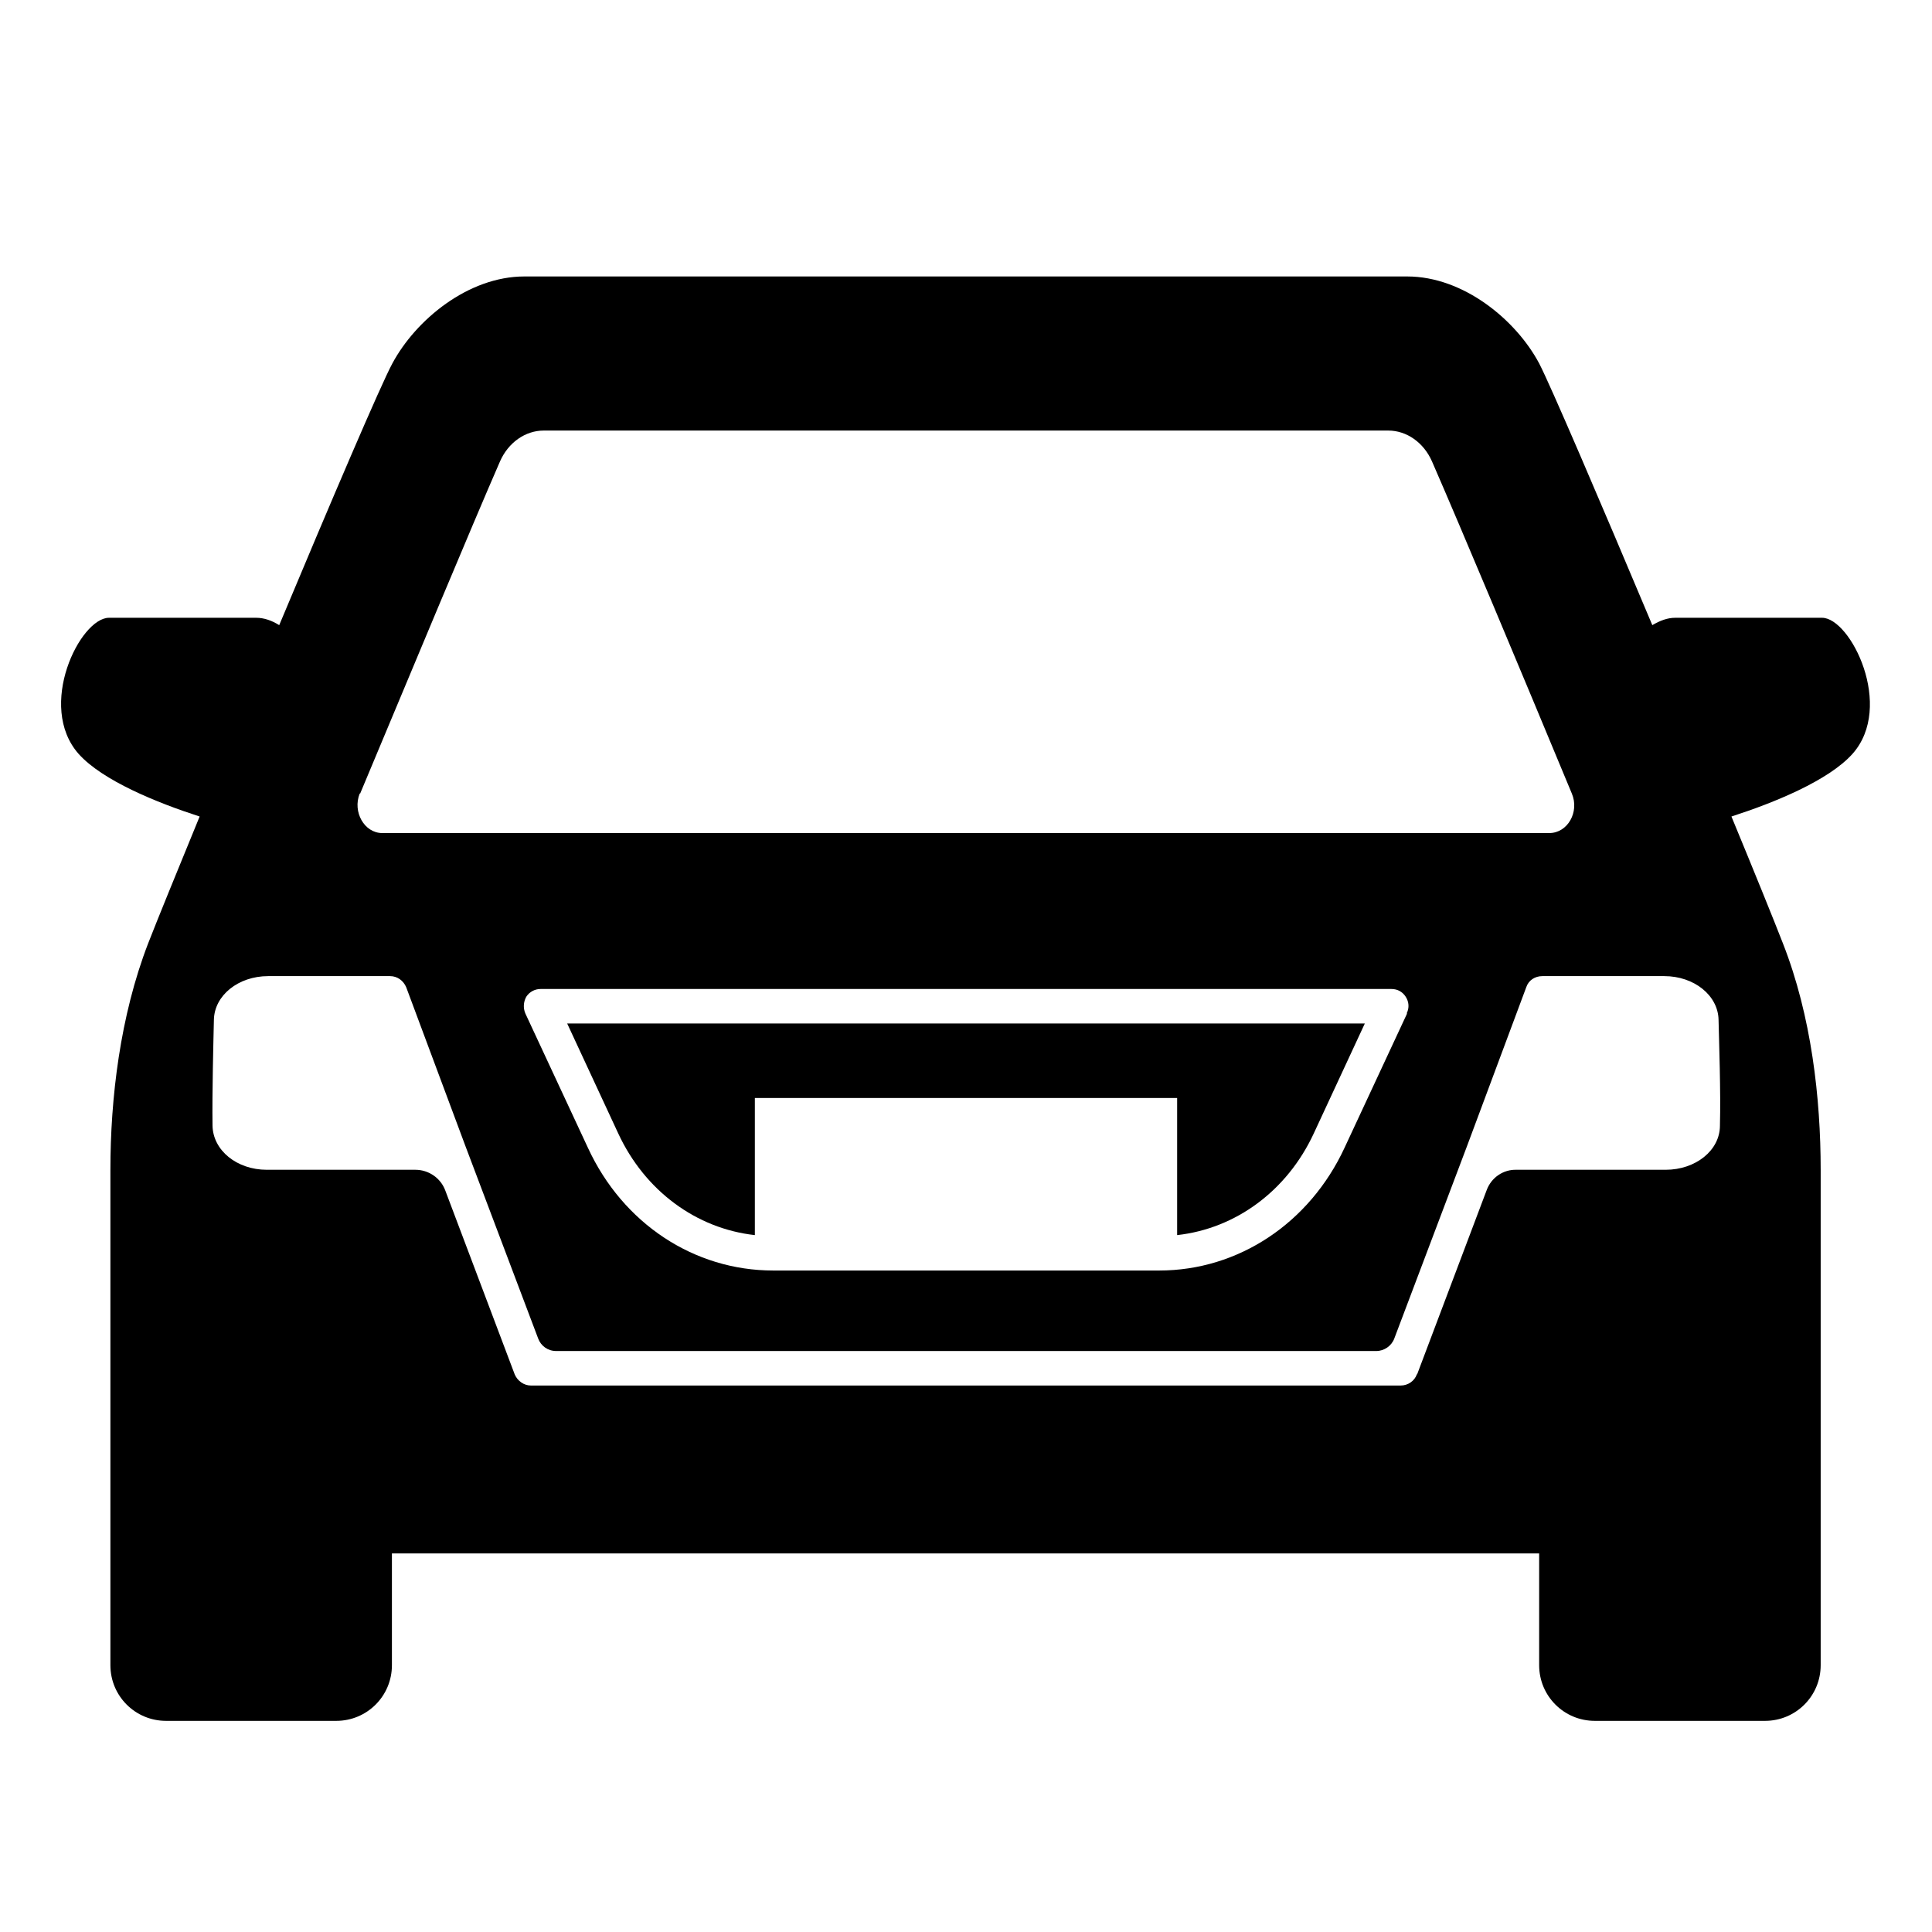 <?xml version="1.0" encoding="UTF-8"?>
<svg id="Layer_1" data-name="Layer 1" xmlns="http://www.w3.org/2000/svg" viewBox="0 0 42 42">
  <path d="M39.62,13.43h-3.2c-.17,0-.33.06-.5.16-1.14-2.71-2.22-5.23-2.46-5.69-.5-.94-1.64-1.89-2.87-1.89H11.4c-1.22,0-2.36.94-2.87,1.89-.25.46-1.33,2.99-2.46,5.69-.16-.1-.33-.16-.5-.16h-3.2c-.63,0-1.58,1.92-.66,2.96.52.58,1.7,1.06,2.63,1.36-.5,1.22-.91,2.22-1.12,2.76-.61,1.58-.82,3.37-.82,4.92v10.77c0,.67.54,1.21,1.21,1.21h3.7c.67,0,1.21-.54,1.21-1.21v-2.43h24.94v2.43c0,.67.54,1.21,1.21,1.21h3.7c.67,0,1.21-.54,1.21-1.21v-10.77c0-1.55-.2-3.34-.82-4.92-.21-.54-.62-1.55-1.12-2.76.93-.3,2.11-.78,2.63-1.36.92-1.03-.04-2.96-.66-2.96ZM7.83,17.25c1.11-2.65,2.42-5.8,3.04-7.22.18-.41.55-.67.95-.67h18.36c.4,0,.77.26.95.67.62,1.42,1.94,4.57,3.04,7.22.17.4-.09.86-.49.86H8.31c-.39,0-.65-.46-.49-.86ZM30.59,22.03l-1.36,2.92c-.76,1.64-2.31,2.67-4.03,2.67h-8.39c-1.72,0-3.27-1.02-4.03-2.67l-1.36-2.92c-.05-.12-.04-.25.02-.36.07-.11.19-.17.31-.17h18.5c.13,0,.24.06.31.17.07.11.08.24.02.36ZM30.8,29.88c-.05.14-.19.24-.35.24H11.54c-.15,0-.29-.1-.35-.24l-1.51-4c-.1-.27-.36-.45-.65-.45h-3.23s0,0,0,0c-.65,0-1.17-.42-1.18-.96-.01-.72.02-1.85.03-2.3.01-.53.53-.95,1.18-.95h2.65c.16,0,.29.1.35.24l1.29,3.46h0s1.58,4.18,1.58,4.18c.06.16.21.27.39.27h17.83c.17,0,.33-.11.39-.27l1.58-4.18h0s1.29-3.46,1.29-3.46c.05-.15.19-.24.35-.24h2.65c.65,0,1.17.42,1.18.95.01.45.05,1.57.03,2.3,0,.54-.53.96-1.18.96h-3.24c-.29-.01-.55.17-.65.44l-1.51,4Z"/>
  <path d="M13.44,24.64c.58,1.25,1.7,2.07,2.97,2.21v-2.98h9.18v2.98c1.27-.14,2.39-.96,2.97-2.21l1.11-2.39H12.33l1.11,2.39Z"/>
</svg>